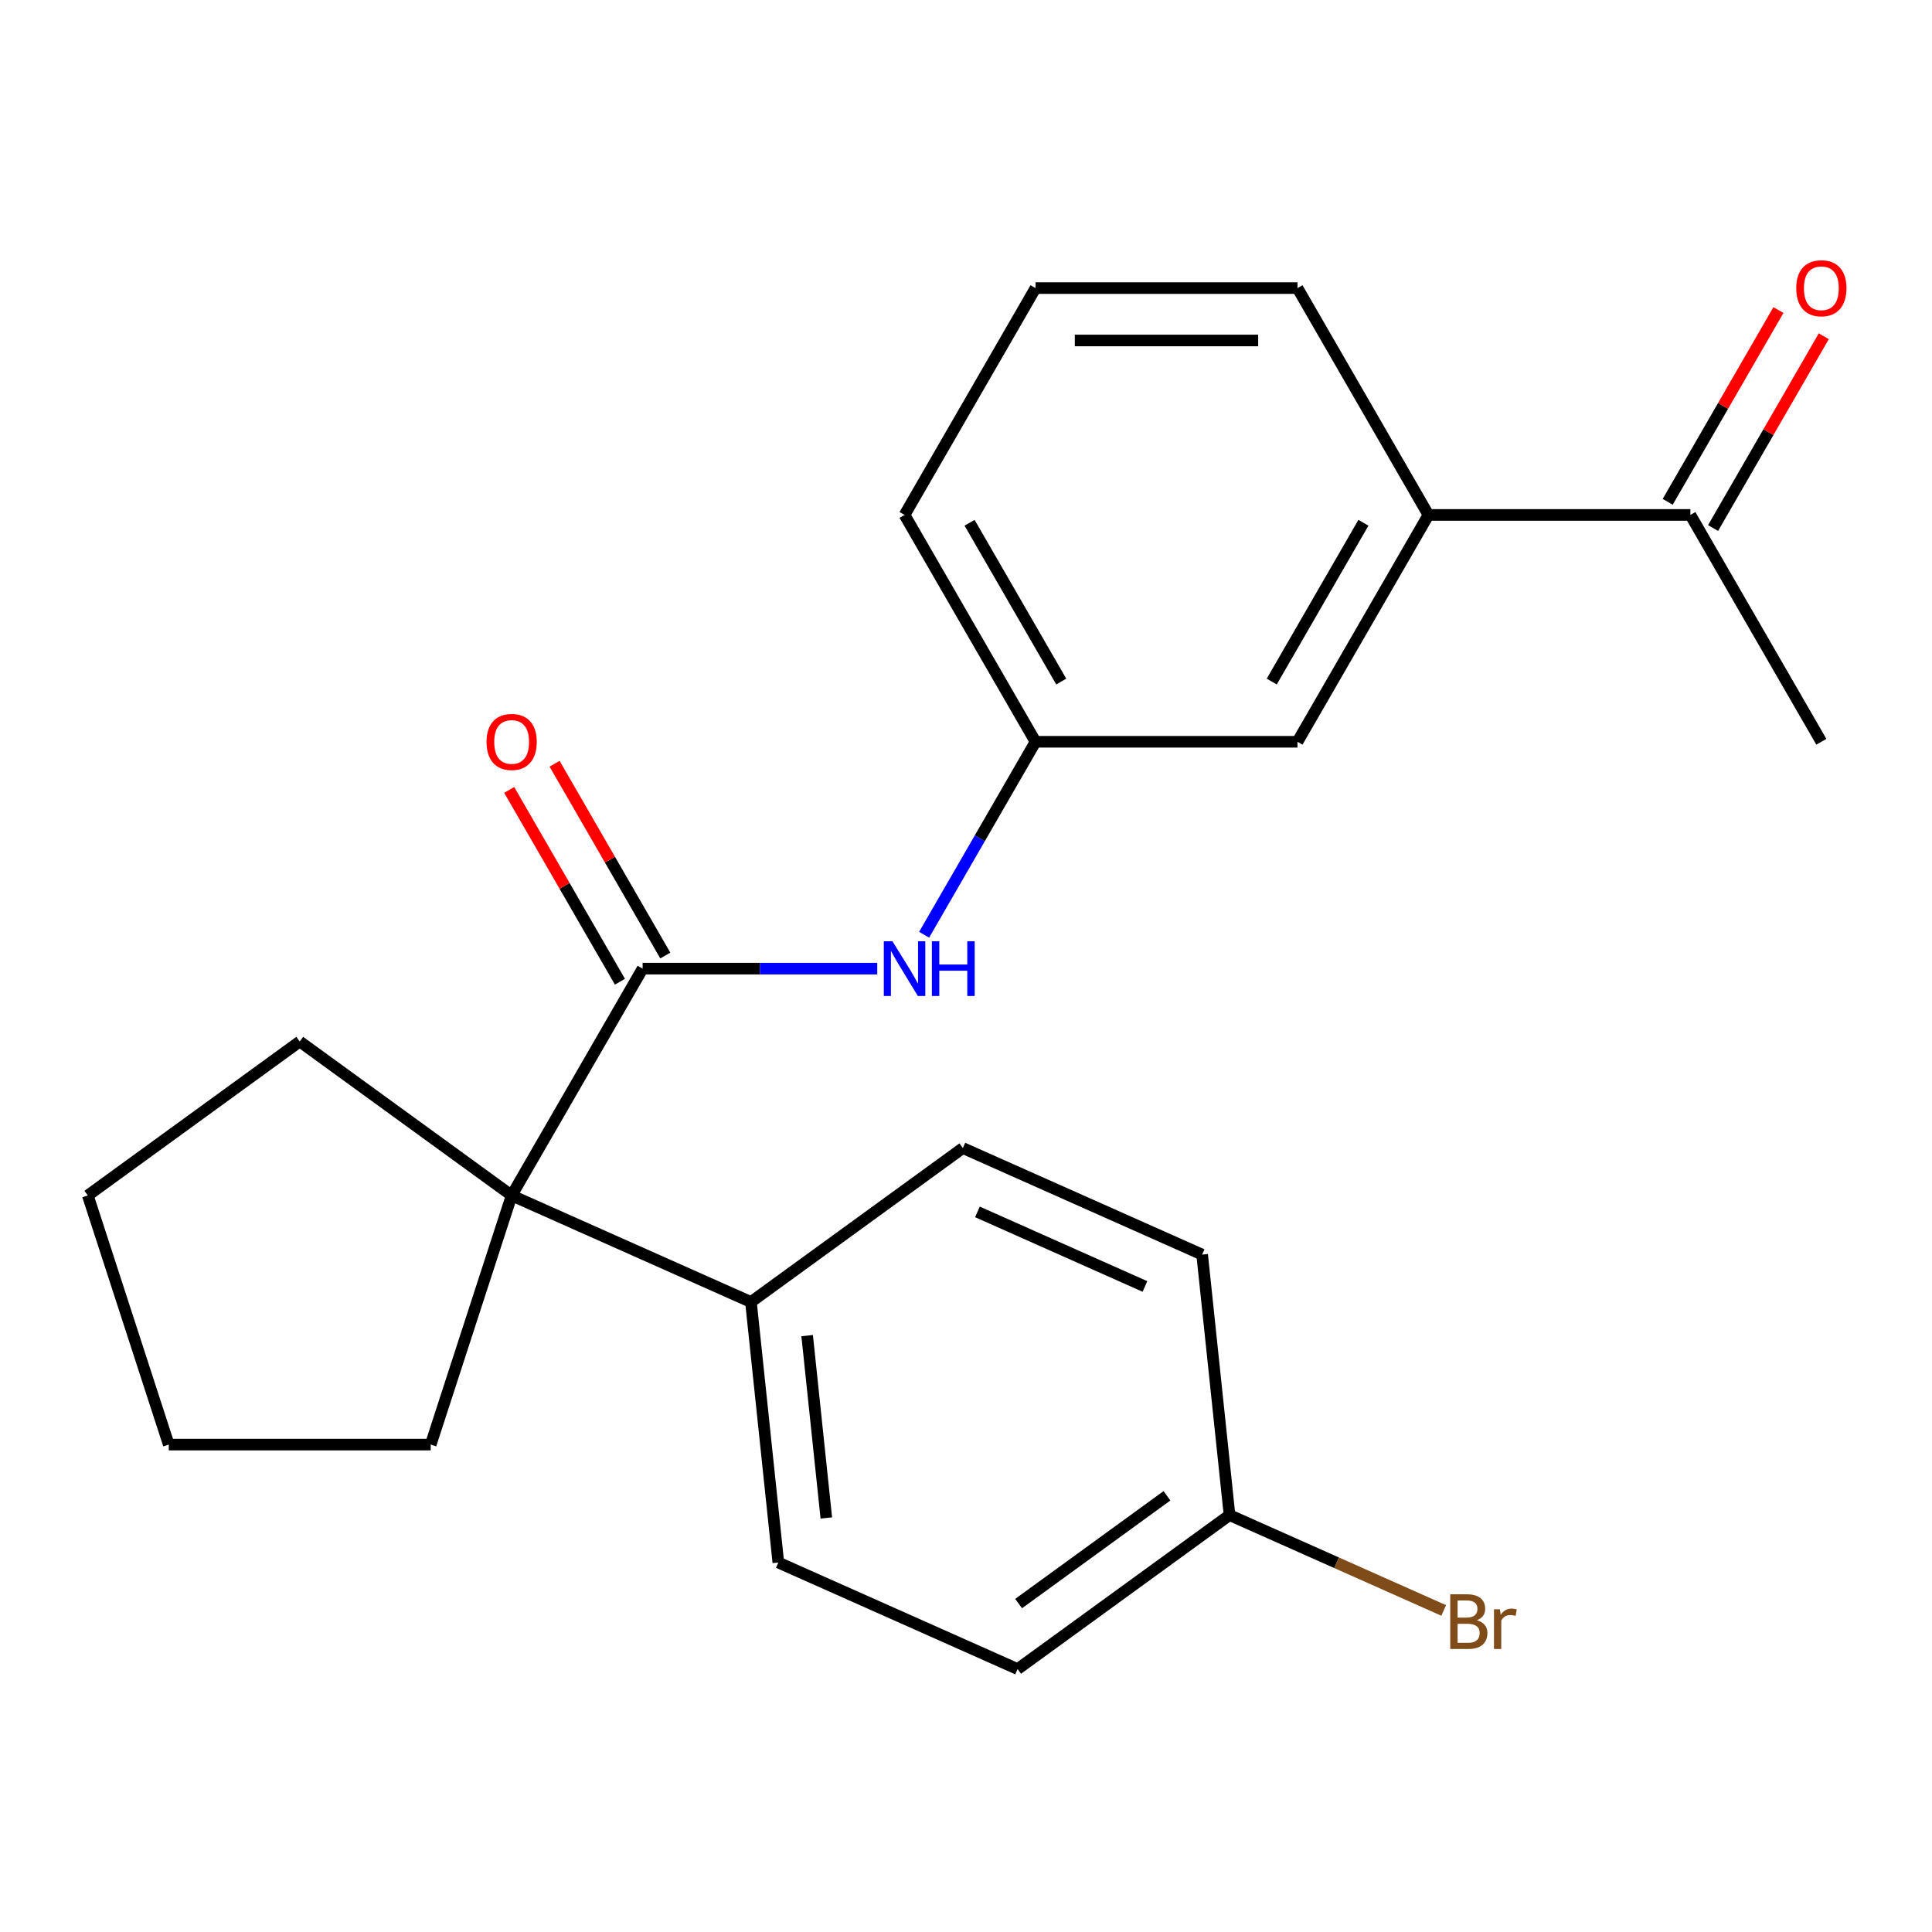 <?xml version='1.0' encoding='iso-8859-1'?>
<svg version='1.1' baseProfile='full'
              xmlns='http://www.w3.org/2000/svg'
                      xmlns:rdkit='http://www.rdkit.org/xml'
                      xmlns:xlink='http://www.w3.org/1999/xlink'
                  xml:space='preserve'
width='1000px' height='1000px' viewBox='0 0 1000 1000'>
<!-- END OF HEADER -->
<rect style='opacity:1.0;fill:#FFFFFF;stroke:none' width='1000' height='1000' x='0' y='0'> </rect>
<path class='bond-0' d='M 332.618,501.36 L 264.828,618.776' style='fill:none;fill-rule:evenodd;stroke:#000000;stroke-width:6px;stroke-linecap:butt;stroke-linejoin:miter;stroke-opacity:1' />
<path class='bond-1' d='M 332.618,501.36 L 393.343,501.36' style='fill:none;fill-rule:evenodd;stroke:#000000;stroke-width:6px;stroke-linecap:butt;stroke-linejoin:miter;stroke-opacity:1' />
<path class='bond-1' d='M 393.343,501.36 L 454.069,501.36' style='fill:none;fill-rule:evenodd;stroke:#0000FF;stroke-width:6px;stroke-linecap:butt;stroke-linejoin:miter;stroke-opacity:1' />
<path class='bond-5' d='M 344.36,494.581 L 315.704,444.947' style='fill:none;fill-rule:evenodd;stroke:#000000;stroke-width:6px;stroke-linecap:butt;stroke-linejoin:miter;stroke-opacity:1' />
<path class='bond-5' d='M 315.704,444.947 L 287.048,395.314' style='fill:none;fill-rule:evenodd;stroke:#FF0000;stroke-width:6px;stroke-linecap:butt;stroke-linejoin:miter;stroke-opacity:1' />
<path class='bond-5' d='M 320.877,508.139 L 292.221,458.506' style='fill:none;fill-rule:evenodd;stroke:#000000;stroke-width:6px;stroke-linecap:butt;stroke-linejoin:miter;stroke-opacity:1' />
<path class='bond-5' d='M 292.221,458.506 L 263.565,408.872' style='fill:none;fill-rule:evenodd;stroke:#FF0000;stroke-width:6px;stroke-linecap:butt;stroke-linejoin:miter;stroke-opacity:1' />
<path class='bond-2' d='M 264.828,618.776 L 388.687,673.921' style='fill:none;fill-rule:evenodd;stroke:#000000;stroke-width:6px;stroke-linecap:butt;stroke-linejoin:miter;stroke-opacity:1' />
<path class='bond-15' d='M 264.828,618.776 L 222.931,747.72' style='fill:none;fill-rule:evenodd;stroke:#000000;stroke-width:6px;stroke-linecap:butt;stroke-linejoin:miter;stroke-opacity:1' />
<path class='bond-16' d='M 264.828,618.776 L 155.141,539.084' style='fill:none;fill-rule:evenodd;stroke:#000000;stroke-width:6px;stroke-linecap:butt;stroke-linejoin:miter;stroke-opacity:1' />
<path class='bond-6' d='M 478.331,483.81 L 507.16,433.877' style='fill:none;fill-rule:evenodd;stroke:#0000FF;stroke-width:6px;stroke-linecap:butt;stroke-linejoin:miter;stroke-opacity:1' />
<path class='bond-6' d='M 507.16,433.877 L 535.988,383.944' style='fill:none;fill-rule:evenodd;stroke:#000000;stroke-width:6px;stroke-linecap:butt;stroke-linejoin:miter;stroke-opacity:1' />
<path class='bond-9' d='M 388.687,673.921 L 402.859,808.759' style='fill:none;fill-rule:evenodd;stroke:#000000;stroke-width:6px;stroke-linecap:butt;stroke-linejoin:miter;stroke-opacity:1' />
<path class='bond-9' d='M 417.78,691.312 L 427.7,785.699' style='fill:none;fill-rule:evenodd;stroke:#000000;stroke-width:6px;stroke-linecap:butt;stroke-linejoin:miter;stroke-opacity:1' />
<path class='bond-10' d='M 388.687,673.921 L 498.373,594.229' style='fill:none;fill-rule:evenodd;stroke:#000000;stroke-width:6px;stroke-linecap:butt;stroke-linejoin:miter;stroke-opacity:1' />
<path class='bond-3' d='M 739.359,266.528 L 671.569,383.944' style='fill:none;fill-rule:evenodd;stroke:#000000;stroke-width:6px;stroke-linecap:butt;stroke-linejoin:miter;stroke-opacity:1' />
<path class='bond-3' d='M 705.707,270.582 L 658.254,352.773' style='fill:none;fill-rule:evenodd;stroke:#000000;stroke-width:6px;stroke-linecap:butt;stroke-linejoin:miter;stroke-opacity:1' />
<path class='bond-4' d='M 739.359,266.528 L 874.939,266.528' style='fill:none;fill-rule:evenodd;stroke:#000000;stroke-width:6px;stroke-linecap:butt;stroke-linejoin:miter;stroke-opacity:1' />
<path class='bond-25' d='M 739.359,266.528 L 671.569,149.112' style='fill:none;fill-rule:evenodd;stroke:#000000;stroke-width:6px;stroke-linecap:butt;stroke-linejoin:miter;stroke-opacity:1' />
<path class='bond-8' d='M 886.681,273.307 L 915.336,223.674' style='fill:none;fill-rule:evenodd;stroke:#000000;stroke-width:6px;stroke-linecap:butt;stroke-linejoin:miter;stroke-opacity:1' />
<path class='bond-8' d='M 915.336,223.674 L 943.992,174.04' style='fill:none;fill-rule:evenodd;stroke:#FF0000;stroke-width:6px;stroke-linecap:butt;stroke-linejoin:miter;stroke-opacity:1' />
<path class='bond-8' d='M 863.198,259.749 L 891.853,210.116' style='fill:none;fill-rule:evenodd;stroke:#000000;stroke-width:6px;stroke-linecap:butt;stroke-linejoin:miter;stroke-opacity:1' />
<path class='bond-8' d='M 891.853,210.116 L 920.509,160.482' style='fill:none;fill-rule:evenodd;stroke:#FF0000;stroke-width:6px;stroke-linecap:butt;stroke-linejoin:miter;stroke-opacity:1' />
<path class='bond-20' d='M 874.939,266.528 L 942.729,383.944' style='fill:none;fill-rule:evenodd;stroke:#000000;stroke-width:6px;stroke-linecap:butt;stroke-linejoin:miter;stroke-opacity:1' />
<path class='bond-7' d='M 535.988,383.944 L 671.569,383.944' style='fill:none;fill-rule:evenodd;stroke:#000000;stroke-width:6px;stroke-linecap:butt;stroke-linejoin:miter;stroke-opacity:1' />
<path class='bond-19' d='M 535.988,383.944 L 468.198,266.528' style='fill:none;fill-rule:evenodd;stroke:#000000;stroke-width:6px;stroke-linecap:butt;stroke-linejoin:miter;stroke-opacity:1' />
<path class='bond-19' d='M 549.303,352.773 L 501.85,270.582' style='fill:none;fill-rule:evenodd;stroke:#000000;stroke-width:6px;stroke-linecap:butt;stroke-linejoin:miter;stroke-opacity:1' />
<path class='bond-13' d='M 402.859,808.759 L 526.717,863.904' style='fill:none;fill-rule:evenodd;stroke:#000000;stroke-width:6px;stroke-linecap:butt;stroke-linejoin:miter;stroke-opacity:1' />
<path class='bond-12' d='M 498.373,594.229 L 622.232,649.375' style='fill:none;fill-rule:evenodd;stroke:#000000;stroke-width:6px;stroke-linecap:butt;stroke-linejoin:miter;stroke-opacity:1' />
<path class='bond-12' d='M 505.923,627.273 L 592.624,665.874' style='fill:none;fill-rule:evenodd;stroke:#000000;stroke-width:6px;stroke-linecap:butt;stroke-linejoin:miter;stroke-opacity:1' />
<path class='bond-11' d='M 636.404,784.212 L 622.232,649.375' style='fill:none;fill-rule:evenodd;stroke:#000000;stroke-width:6px;stroke-linecap:butt;stroke-linejoin:miter;stroke-opacity:1' />
<path class='bond-14' d='M 636.404,784.212 L 691.829,808.889' style='fill:none;fill-rule:evenodd;stroke:#000000;stroke-width:6px;stroke-linecap:butt;stroke-linejoin:miter;stroke-opacity:1' />
<path class='bond-14' d='M 691.829,808.889 L 747.253,833.565' style='fill:none;fill-rule:evenodd;stroke:#7F4C19;stroke-width:6px;stroke-linecap:butt;stroke-linejoin:miter;stroke-opacity:1' />
<path class='bond-24' d='M 636.404,784.212 L 526.717,863.904' style='fill:none;fill-rule:evenodd;stroke:#000000;stroke-width:6px;stroke-linecap:butt;stroke-linejoin:miter;stroke-opacity:1' />
<path class='bond-24' d='M 604.013,774.228 L 527.232,830.013' style='fill:none;fill-rule:evenodd;stroke:#000000;stroke-width:6px;stroke-linecap:butt;stroke-linejoin:miter;stroke-opacity:1' />
<path class='bond-21' d='M 222.931,747.72 L 87.351,747.72' style='fill:none;fill-rule:evenodd;stroke:#000000;stroke-width:6px;stroke-linecap:butt;stroke-linejoin:miter;stroke-opacity:1' />
<path class='bond-22' d='M 155.141,539.084 L 45.455,618.776' style='fill:none;fill-rule:evenodd;stroke:#000000;stroke-width:6px;stroke-linecap:butt;stroke-linejoin:miter;stroke-opacity:1' />
<path class='bond-17' d='M 671.569,149.112 L 535.988,149.112' style='fill:none;fill-rule:evenodd;stroke:#000000;stroke-width:6px;stroke-linecap:butt;stroke-linejoin:miter;stroke-opacity:1' />
<path class='bond-17' d='M 651.232,176.228 L 556.326,176.228' style='fill:none;fill-rule:evenodd;stroke:#000000;stroke-width:6px;stroke-linecap:butt;stroke-linejoin:miter;stroke-opacity:1' />
<path class='bond-18' d='M 535.988,149.112 L 468.198,266.528' style='fill:none;fill-rule:evenodd;stroke:#000000;stroke-width:6px;stroke-linecap:butt;stroke-linejoin:miter;stroke-opacity:1' />
<path class='bond-23' d='M 87.351,747.72 L 45.455,618.776' style='fill:none;fill-rule:evenodd;stroke:#000000;stroke-width:6px;stroke-linecap:butt;stroke-linejoin:miter;stroke-opacity:1' />
<path  class='atom-2' d='M 461.938 487.2
L 471.218 502.2
Q 472.138 503.68, 473.618 506.36
Q 475.098 509.04, 475.178 509.2
L 475.178 487.2
L 478.938 487.2
L 478.938 515.52
L 475.058 515.52
L 465.098 499.12
Q 463.938 497.2, 462.698 495
Q 461.498 492.8, 461.138 492.12
L 461.138 515.52
L 457.458 515.52
L 457.458 487.2
L 461.938 487.2
' fill='#0000FF'/>
<path  class='atom-2' d='M 482.338 487.2
L 486.178 487.2
L 486.178 499.24
L 500.658 499.24
L 500.658 487.2
L 504.498 487.2
L 504.498 515.52
L 500.658 515.52
L 500.658 502.44
L 486.178 502.44
L 486.178 515.52
L 482.338 515.52
L 482.338 487.2
' fill='#0000FF'/>
<path  class='atom-6' d='M 251.828 384.024
Q 251.828 377.224, 255.188 373.424
Q 258.548 369.624, 264.828 369.624
Q 271.108 369.624, 274.468 373.424
Q 277.828 377.224, 277.828 384.024
Q 277.828 390.904, 274.428 394.824
Q 271.028 398.704, 264.828 398.704
Q 258.588 398.704, 255.188 394.824
Q 251.828 390.944, 251.828 384.024
M 264.828 395.504
Q 269.148 395.504, 271.468 392.624
Q 273.828 389.704, 273.828 384.024
Q 273.828 378.464, 271.468 375.664
Q 269.148 372.824, 264.828 372.824
Q 260.508 372.824, 258.148 375.624
Q 255.828 378.424, 255.828 384.024
Q 255.828 389.744, 258.148 392.624
Q 260.508 395.504, 264.828 395.504
' fill='#FF0000'/>
<path  class='atom-9' d='M 929.729 149.192
Q 929.729 142.392, 933.089 138.592
Q 936.449 134.792, 942.729 134.792
Q 949.009 134.792, 952.369 138.592
Q 955.729 142.392, 955.729 149.192
Q 955.729 156.072, 952.329 159.992
Q 948.929 163.872, 942.729 163.872
Q 936.489 163.872, 933.089 159.992
Q 929.729 156.112, 929.729 149.192
M 942.729 160.672
Q 947.049 160.672, 949.369 157.792
Q 951.729 154.872, 951.729 149.192
Q 951.729 143.632, 949.369 140.832
Q 947.049 137.992, 942.729 137.992
Q 938.409 137.992, 936.049 140.792
Q 933.729 143.592, 933.729 149.192
Q 933.729 154.912, 936.049 157.792
Q 938.409 160.672, 942.729 160.672
' fill='#FF0000'/>
<path  class='atom-15' d='M 764.403 838.637
Q 767.123 839.397, 768.483 841.077
Q 769.883 842.717, 769.883 845.157
Q 769.883 849.077, 767.363 851.317
Q 764.883 853.517, 760.163 853.517
L 750.643 853.517
L 750.643 825.197
L 759.003 825.197
Q 763.843 825.197, 766.283 827.157
Q 768.723 829.117, 768.723 832.717
Q 768.723 836.997, 764.403 838.637
M 754.443 828.397
L 754.443 837.277
L 759.003 837.277
Q 761.803 837.277, 763.243 836.157
Q 764.723 834.997, 764.723 832.717
Q 764.723 828.397, 759.003 828.397
L 754.443 828.397
M 760.163 850.317
Q 762.923 850.317, 764.403 848.997
Q 765.883 847.677, 765.883 845.157
Q 765.883 842.837, 764.243 841.677
Q 762.643 840.477, 759.563 840.477
L 754.443 840.477
L 754.443 850.317
L 760.163 850.317
' fill='#7F4C19'/>
<path  class='atom-15' d='M 776.323 832.957
L 776.763 835.797
Q 778.923 832.597, 782.443 832.597
Q 783.563 832.597, 785.083 832.997
L 784.483 836.357
Q 782.763 835.957, 781.803 835.957
Q 780.123 835.957, 779.003 836.637
Q 777.923 837.277, 777.043 838.837
L 777.043 853.517
L 773.283 853.517
L 773.283 832.957
L 776.323 832.957
' fill='#7F4C19'/>
</svg>
